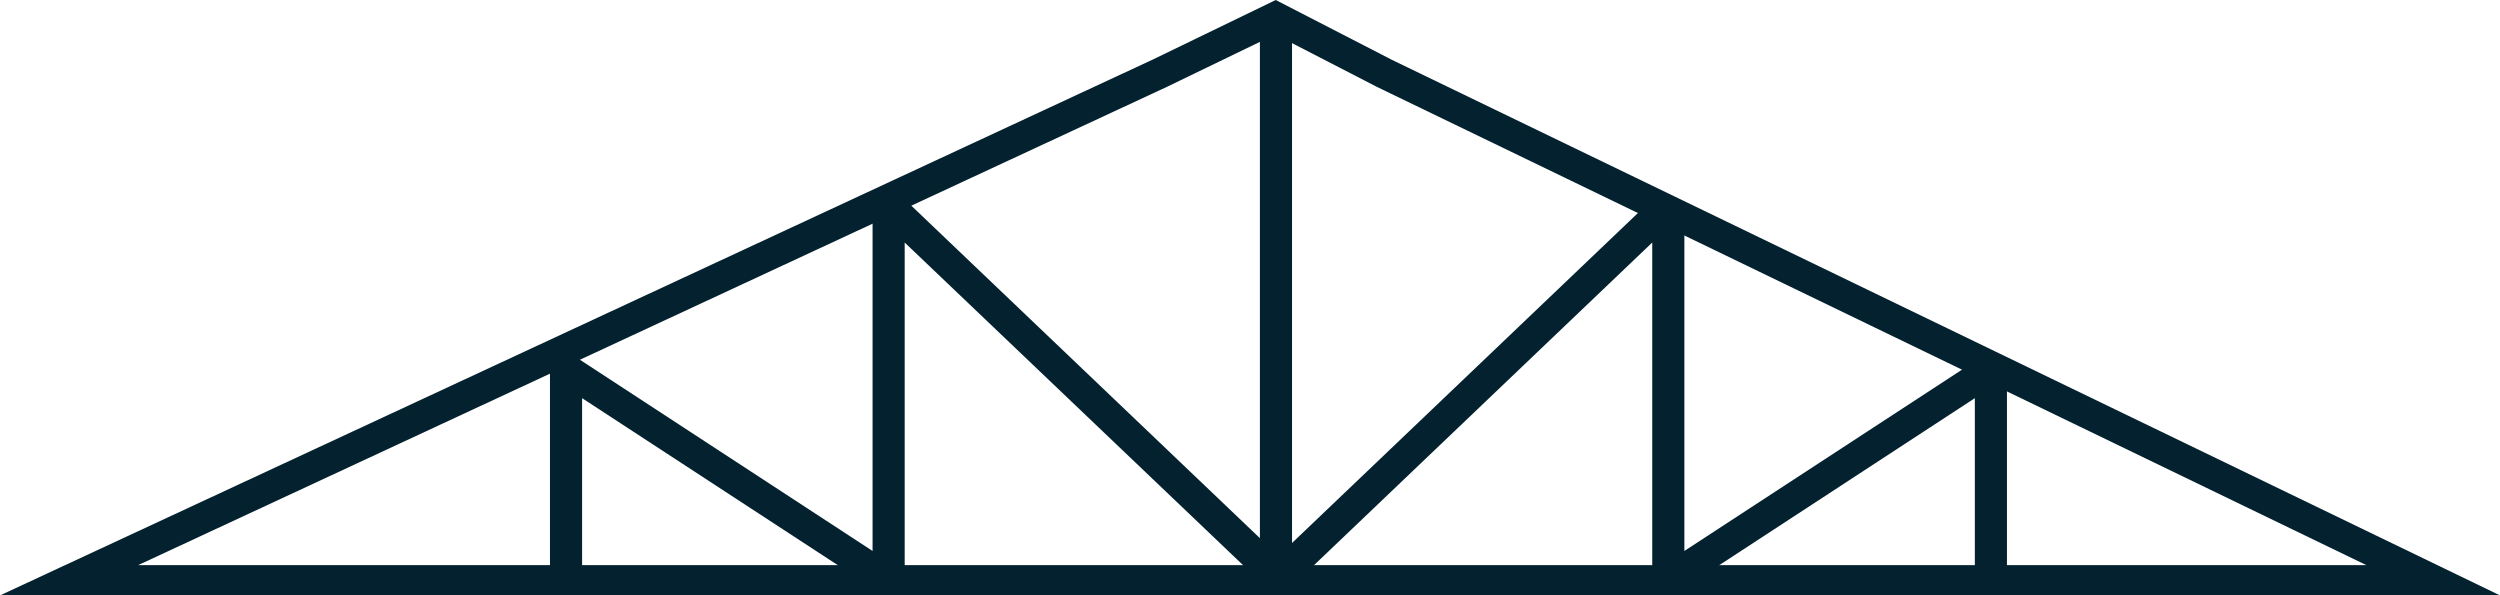 <?xml version="1.0" encoding="UTF-8"?><svg id="Layer_2" xmlns="http://www.w3.org/2000/svg" viewBox="0 0 150.19 35.77"><defs><style>.cls-1{fill:#03212e;stroke-width:0px;}</style></defs><g id="Layer_1-2"><path class="cls-1" d="M76.64,0l-7.39,3.58L0,35.77h150.19L83.63,3.6l-6.99-3.6ZM70.12,5.21l6.49-3.14,6.11,3.15,59.44,28.73H8.3L70.12,5.21Z"/><polygon class="cls-1" points="100.78 35.59 99.26 34.84 99.26 14.57 77.34 35.48 75.69 34.84 75.69 1.66 77.62 1.66 77.62 32.62 99.54 11.71 101.19 12.35 101.19 33.1 119.06 21.43 120.57 22.18 120.57 34.84 118.64 34.84 118.64 23.92 100.78 35.59"/><polygon class="cls-1" points="52.84 35.59 34.97 23.92 34.97 34.84 33.04 34.84 33.04 22.18 34.56 21.43 52.42 33.1 52.42 12.35 54.07 11.71 77.65 34.2 76.28 35.48 54.35 14.57 54.35 34.84 52.84 35.59"/></g></svg>